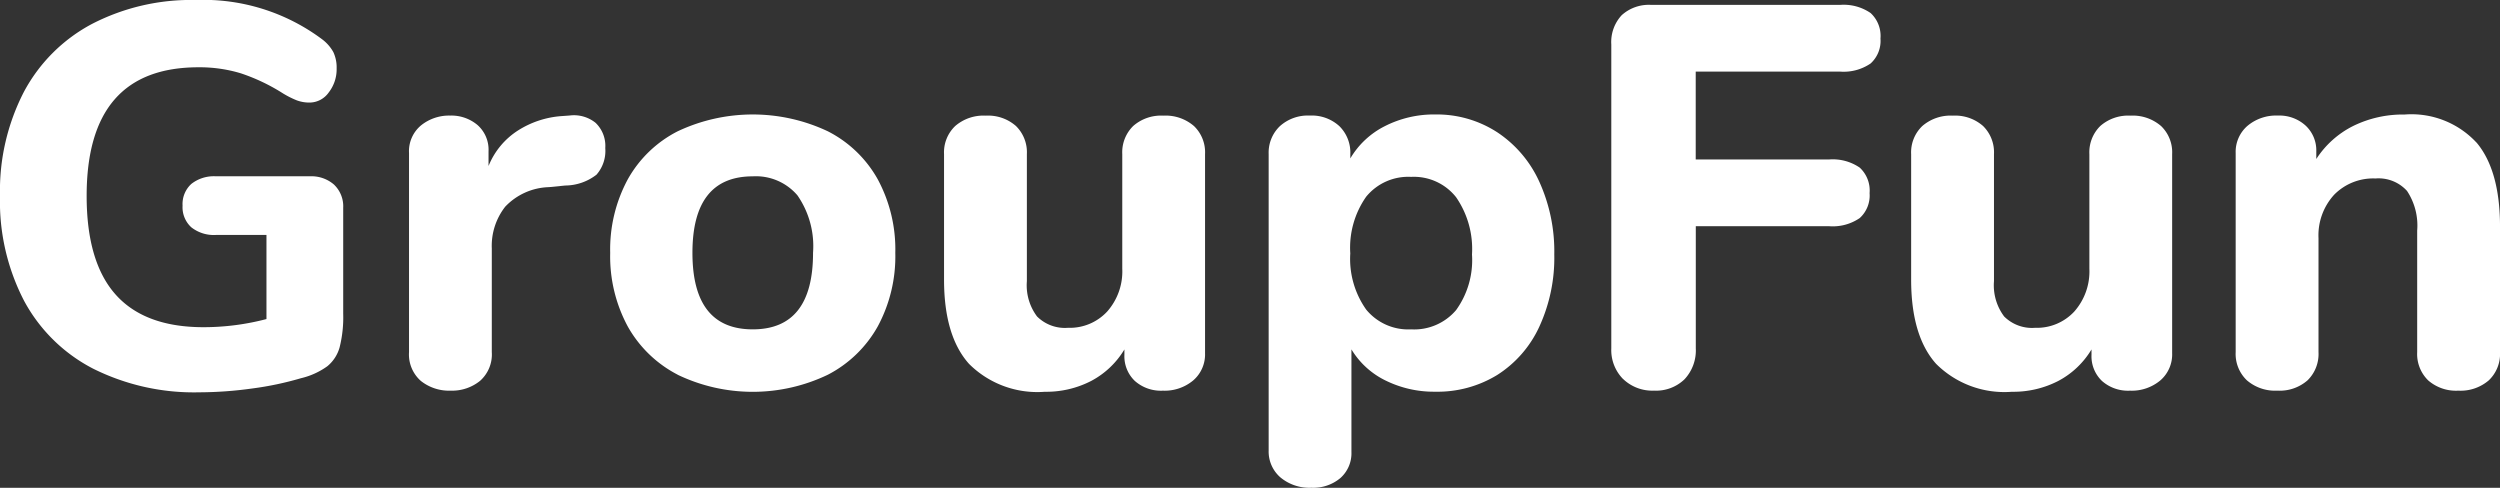 <svg xmlns="http://www.w3.org/2000/svg" xmlns:xlink="http://www.w3.org/1999/xlink" width="164" height="32" viewBox="0 0 164 32">
  <rect x="0" y="0" width="164" height="32" fill="#333333" stroke="none"/>
  <defs>
    <clipPath id="clip-path">
      <rect id="Rectangle_10527" data-name="Rectangle 10527" width="164" height="32" fill="none"/>
    </clipPath>
  </defs>
  <g id="Group_2966" data-name="Group 2966" transform="translate(0 0)">
    <g id="Group_2965" data-name="Group 2965" transform="translate(0 0)" clip-path="url(#clip-path)">
      <path id="Path_5598" data-name="Path 5598" d="M21.921,12.12a1.966,1.966,0,0,1,.593,1.513v6.941a8.082,8.082,0,0,1-.234,2.207,2.445,2.445,0,0,1-.809,1.246,4.864,4.864,0,0,1-1.726.783,20.829,20.829,0,0,1-3.219.677,25.484,25.484,0,0,1-3.435.249,14.815,14.815,0,0,1-6.977-1.549,10.718,10.718,0,0,1-4.532-4.449A14.163,14.163,0,0,1,0,12.85,14.15,14.15,0,0,1,1.564,6.034,10.787,10.787,0,0,1,6.042,1.566,14.153,14.153,0,0,1,12.84,0a13.011,13.011,0,0,1,8.272,2.563,2.688,2.688,0,0,1,.755.854,2.359,2.359,0,0,1,.216,1.068,2.477,2.477,0,0,1-.521,1.584,1.546,1.546,0,0,1-1.241.659,2.377,2.377,0,0,1-.845-.142,6.055,6.055,0,0,1-.917-.462,12.5,12.5,0,0,0-2.769-1.317,9.294,9.294,0,0,0-2.769-.393q-7.337,0-7.337,8.436,0,4.344,1.906,6.478t5.754,2.136a16.3,16.3,0,0,0,4.136-.534V15.413H14.17a2.387,2.387,0,0,1-1.618-.5,1.779,1.779,0,0,1-.575-1.423,1.784,1.784,0,0,1,.575-1.425,2.392,2.392,0,0,1,1.618-.5h6.15a2.263,2.263,0,0,1,1.6.552" transform="translate(0 0)" fill="#fff"/>
      <path id="Path_5599" data-name="Path 5599" d="M39.1,8.148A2.089,2.089,0,0,1,39.732,9.8a2.363,2.363,0,0,1-.575,1.744,3.376,3.376,0,0,1-2.05.712l-1.079.107a4.108,4.108,0,0,0-2.859,1.281,4.159,4.159,0,0,0-.881,2.741v6.8a2.312,2.312,0,0,1-.773,1.887,2.917,2.917,0,0,1-1.924.641,2.969,2.969,0,0,1-1.96-.641,2.309,2.309,0,0,1-.773-1.887V10.124a2.2,2.2,0,0,1,.791-1.815,2.928,2.928,0,0,1,1.906-.641,2.656,2.656,0,0,1,1.8.623,2.163,2.163,0,0,1,.719,1.726v.96a4.963,4.963,0,0,1,1.96-2.349A6.127,6.127,0,0,1,36.89,7.7l.5-.036a2.262,2.262,0,0,1,1.708.481" transform="translate(-0.026 -0.086)" fill="#fff"/>
      <path id="Path_5600" data-name="Path 5600" d="M44.492,24.664A7.907,7.907,0,0,1,41.219,21.5a9.671,9.671,0,0,1-1.151-4.823,9.671,9.671,0,0,1,1.151-4.823A7.8,7.8,0,0,1,44.492,8.7a11.543,11.543,0,0,1,9.855,0,7.8,7.8,0,0,1,3.273,3.15,9.681,9.681,0,0,1,1.151,4.823A9.681,9.681,0,0,1,57.619,21.5a7.913,7.913,0,0,1-3.273,3.168,11.387,11.387,0,0,1-9.855,0m8.883-7.991A5.85,5.85,0,0,0,52.35,12.9a3.58,3.58,0,0,0-2.931-1.246q-3.956,0-3.956,5.019t3.956,5.019q3.956,0,3.956-5.019" transform="translate(-0.039 -0.086)" fill="#fff"/>
      <path id="Path_5601" data-name="Path 5601" d="M78.374,8.345a2.385,2.385,0,0,1,.737,1.85V23.26a2.25,2.25,0,0,1-.773,1.78,2.921,2.921,0,0,1-2,.675,2.573,2.573,0,0,1-1.834-.64,2.235,2.235,0,0,1-.683-1.71V23.01a5.57,5.57,0,0,1-2.176,2.065,6.421,6.421,0,0,1-3.039.712,6.34,6.34,0,0,1-4.981-1.834q-1.638-1.832-1.636-5.534V10.2a2.385,2.385,0,0,1,.737-1.85,2.839,2.839,0,0,1,2-.677,2.773,2.773,0,0,1,1.978.677,2.416,2.416,0,0,1,.719,1.85v8.33a3.407,3.407,0,0,0,.665,2.314,2.583,2.583,0,0,0,2.032.747,3.347,3.347,0,0,0,2.572-1.068,3.974,3.974,0,0,0,.989-2.812V10.2a2.416,2.416,0,0,1,.719-1.85,2.773,2.773,0,0,1,1.978-.677,2.839,2.839,0,0,1,2,.677" transform="translate(-0.06 -0.087)" fill="#fff"/>
      <path id="Path_5602" data-name="Path 5602" d="M98.283,8.752a7.7,7.7,0,0,1,2.769,3.24,11.035,11.035,0,0,1,.989,4.788,10.8,10.8,0,0,1-.989,4.752,7.419,7.419,0,0,1-2.751,3.15,7.5,7.5,0,0,1-4.064,1.1,7.165,7.165,0,0,1-3.255-.73,5.347,5.347,0,0,1-2.248-2.047v6.727a2.175,2.175,0,0,1-.719,1.709,2.759,2.759,0,0,1-1.906.641,2.971,2.971,0,0,1-2.032-.677,2.248,2.248,0,0,1-.773-1.779V10.193a2.4,2.4,0,0,1,.737-1.832A2.741,2.741,0,0,1,86,7.667a2.679,2.679,0,0,1,1.942.694,2.43,2.43,0,0,1,.719,1.832v.285a5.485,5.485,0,0,1,2.266-2.117,7.075,7.075,0,0,1,3.309-.766,7.269,7.269,0,0,1,4.046,1.157M95.6,20.428a5.6,5.6,0,0,0,1.043-3.648A5.971,5.971,0,0,0,95.6,13.024a3.526,3.526,0,0,0-2.949-1.335,3.566,3.566,0,0,0-2.949,1.3,5.817,5.817,0,0,0-1.043,3.72A5.752,5.752,0,0,0,89.7,20.392a3.566,3.566,0,0,0,2.949,1.3A3.606,3.606,0,0,0,95.6,20.428" transform="translate(-0.08 -0.086)" fill="#fff"/>
      <path id="Path_5603" data-name="Path 5603" d="M106.576,24.868a2.705,2.705,0,0,1-.773-2.011V2.923A2.587,2.587,0,0,1,106.486,1a2.647,2.647,0,0,1,1.942-.675H120.8a3.128,3.128,0,0,1,2.014.534,2.043,2.043,0,0,1,.647,1.672,2,2,0,0,1-.647,1.637A3.128,3.128,0,0,1,120.8,4.7h-9.459v5.766h8.74A3.128,3.128,0,0,1,122.1,11a2.044,2.044,0,0,1,.647,1.673,2,2,0,0,1-.647,1.636,3.128,3.128,0,0,1-2.014.534h-8.74v8.01a2.767,2.767,0,0,1-.737,2.029,2.68,2.68,0,0,1-2,.747,2.763,2.763,0,0,1-2.032-.764" transform="translate(-0.102 -0.004)" fill="#fff"/>
      <path id="Path_5604" data-name="Path 5604" d="M141.877,8.345a2.385,2.385,0,0,1,.737,1.85V23.26a2.25,2.25,0,0,1-.773,1.78,2.921,2.921,0,0,1-2,.675,2.573,2.573,0,0,1-1.834-.64,2.235,2.235,0,0,1-.683-1.71V23.01a5.57,5.57,0,0,1-2.176,2.065,6.421,6.421,0,0,1-3.039.712,6.34,6.34,0,0,1-4.981-1.834q-1.638-1.832-1.636-5.534V10.2a2.385,2.385,0,0,1,.737-1.85,2.839,2.839,0,0,1,2-.677,2.773,2.773,0,0,1,1.978.677,2.416,2.416,0,0,1,.719,1.85v8.33a3.407,3.407,0,0,0,.665,2.314,2.583,2.583,0,0,0,2.032.747,3.347,3.347,0,0,0,2.572-1.068,3.974,3.974,0,0,0,.989-2.812V10.2a2.416,2.416,0,0,1,.719-1.85,2.773,2.773,0,0,1,1.978-.677,2.839,2.839,0,0,1,2,.677" transform="translate(-0.121 -0.087)" fill="#fff"/>
      <path id="Path_5605" data-name="Path 5605" d="M162.595,9.429q1.547,1.833,1.547,5.535v8.222a2.387,2.387,0,0,1-.737,1.851,2.839,2.839,0,0,1-2,.676,2.773,2.773,0,0,1-1.978-.676,2.418,2.418,0,0,1-.719-1.851V15.213a4.106,4.106,0,0,0-.665-2.6,2.51,2.51,0,0,0-2.068-.819,3.59,3.59,0,0,0-2.715,1.068,3.94,3.94,0,0,0-1.025,2.848v7.475a2.418,2.418,0,0,1-.719,1.851,2.774,2.774,0,0,1-1.978.676,2.836,2.836,0,0,1-2-.676,2.387,2.387,0,0,1-.737-1.851V10.123a2.25,2.25,0,0,1,.773-1.78,2.921,2.921,0,0,1,2-.676,2.548,2.548,0,0,1,1.816.659,2.216,2.216,0,0,1,.7,1.691v.5a6.173,6.173,0,0,1,2.428-2.171,7.393,7.393,0,0,1,3.363-.747,5.82,5.82,0,0,1,4.711,1.833" transform="translate(-0.141 -0.086)" fill="#fff"/>
    </g>
  </g>
</svg>
